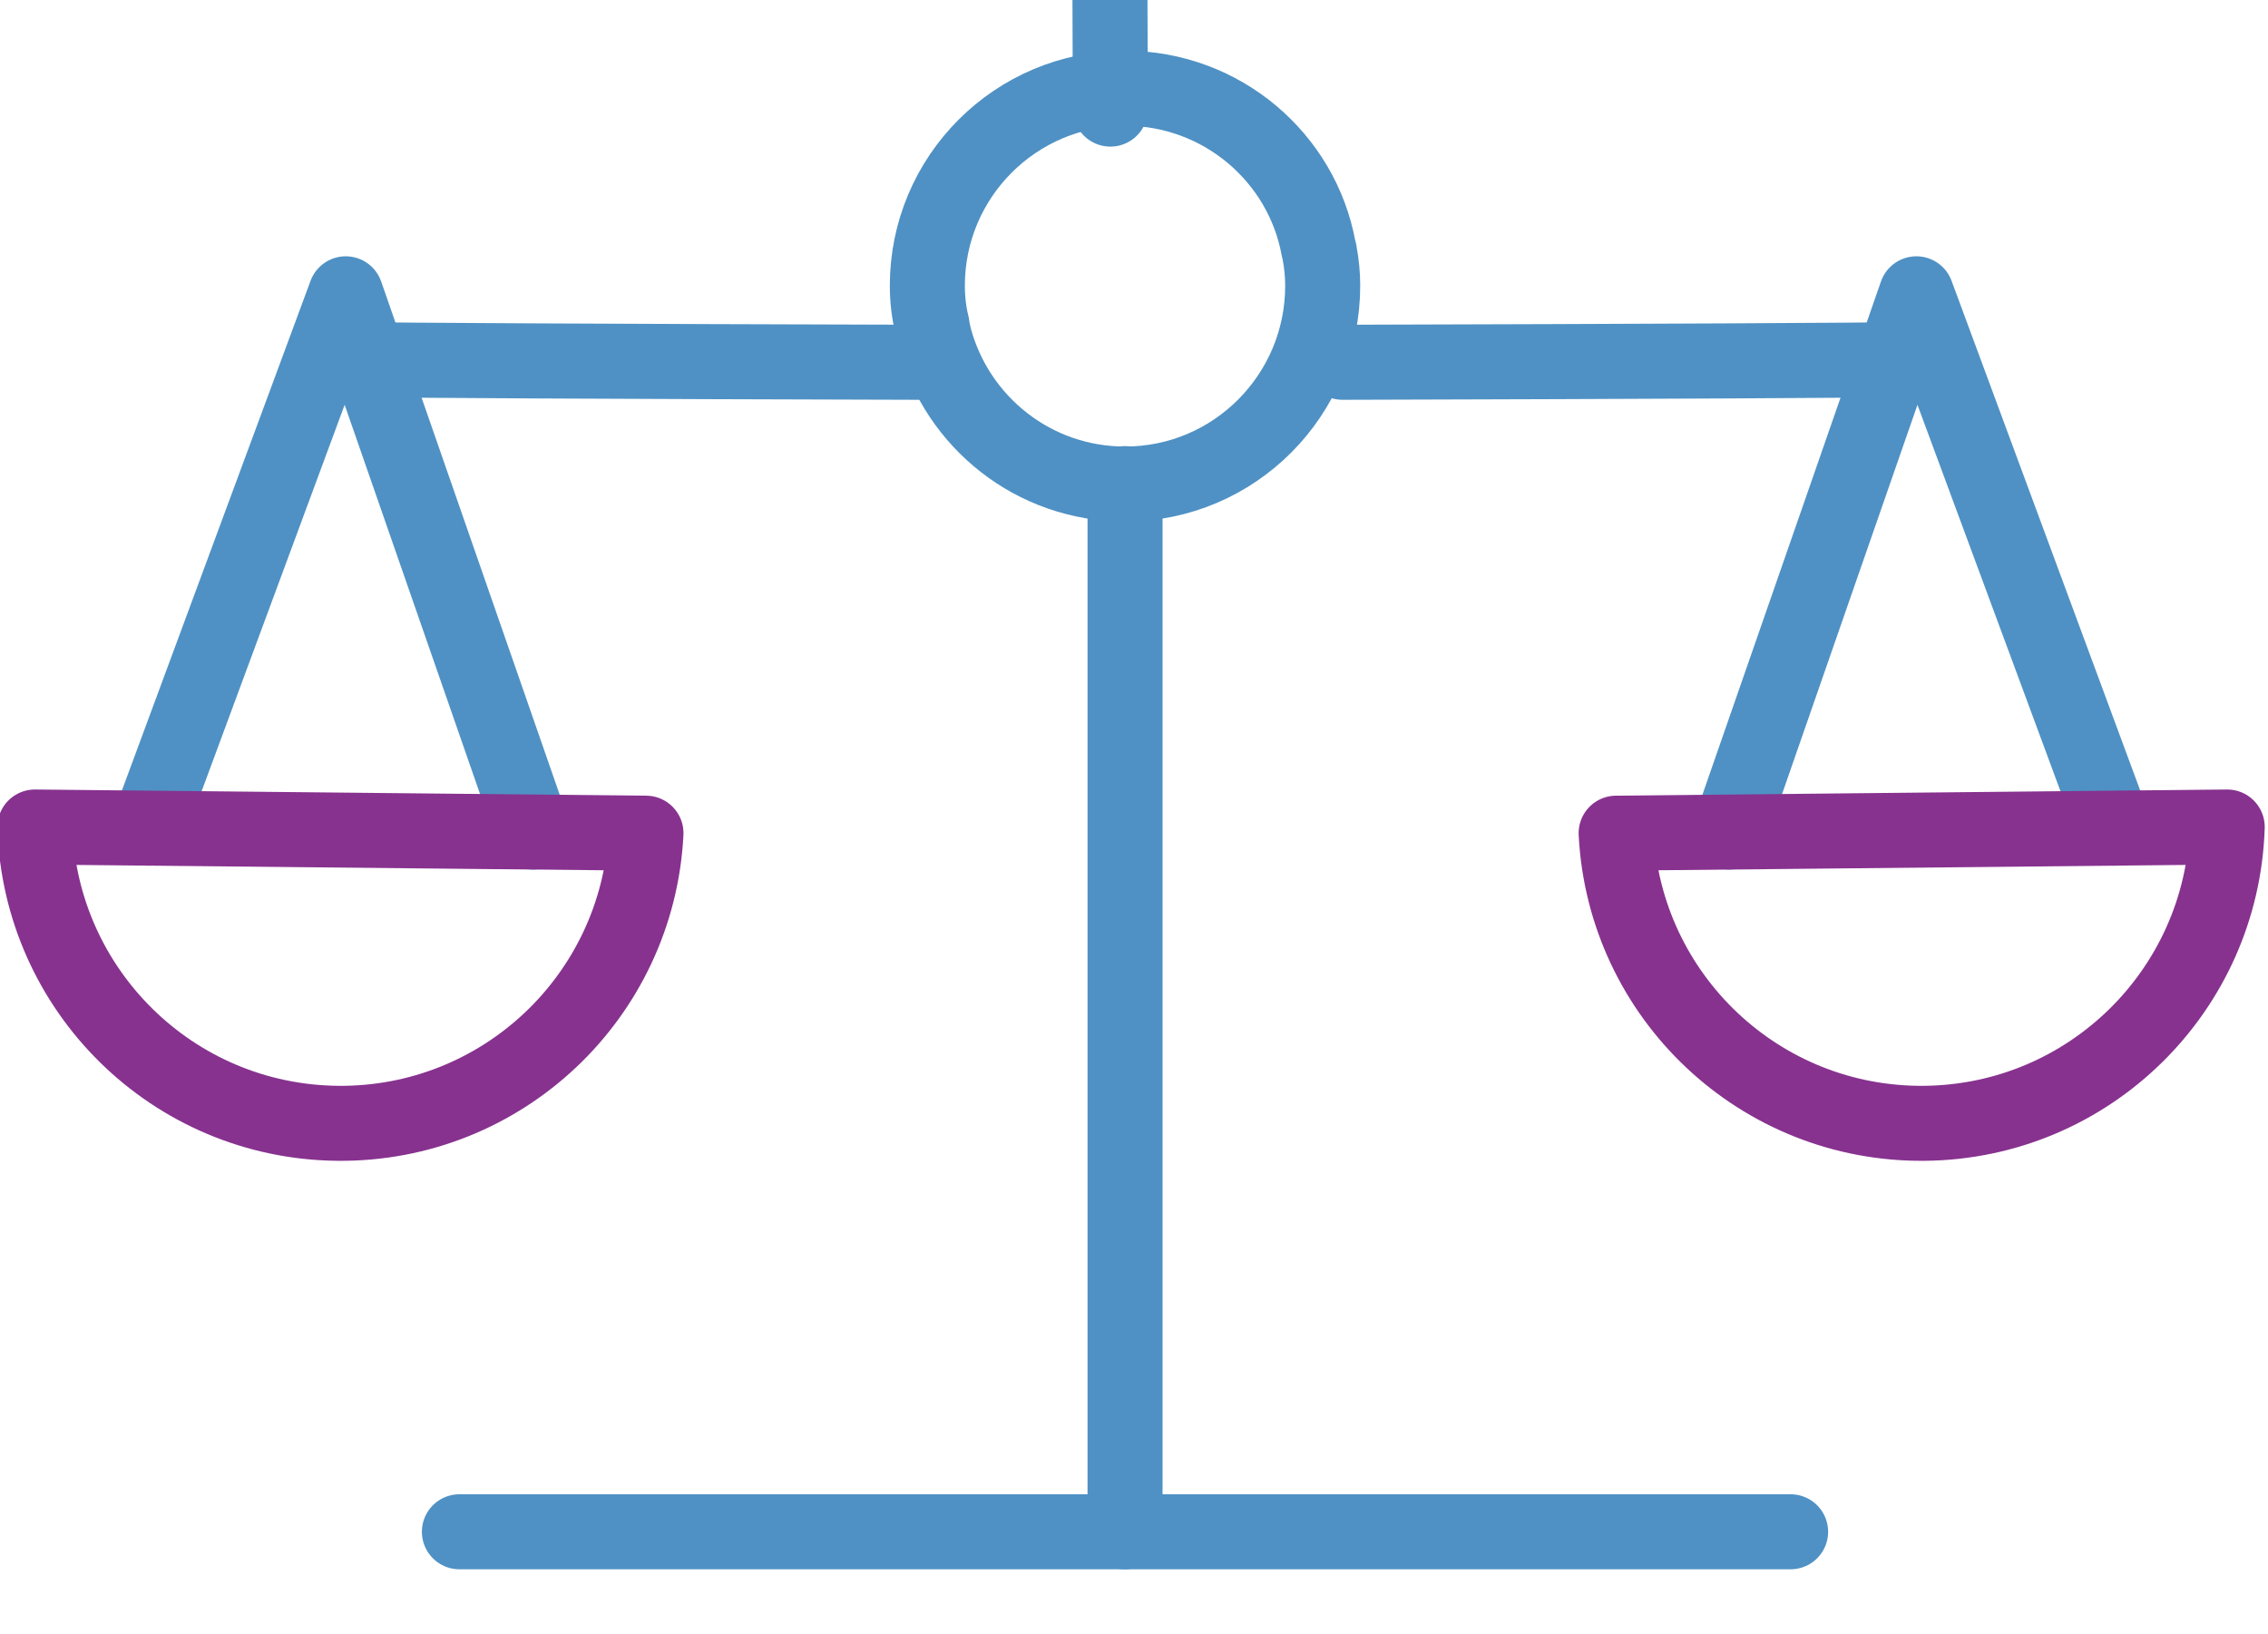 <?xml version="1.0" encoding="UTF-8" standalone="no"?>
<svg xmlns="http://www.w3.org/2000/svg" xmlns:xlink="http://www.w3.org/1999/xlink" xmlns:serif="http://www.serif.com/" width="100%" height="100%" viewBox="0 0 161 116" version="1.1" xml:space="preserve" style="fill-rule:evenodd;clip-rule:evenodd;stroke-linecap:round;stroke-linejoin:round;stroke-miterlimit:2;">
    <g transform="matrix(0.77,0,0,5.399,-659.471,-5326.33)">
        <g>
            <g transform="matrix(4.167,0,0,0.594,-1237.3,-255.797)">
                <path d="M527.352,2102.18L527.352,2125.38" style="fill:none;stroke:rgb(79,145,196);stroke-width:1.66px;"></path>
            </g>
            <g transform="matrix(4.167,0,0,0.594,-1237.3,-255.797)">
                <path d="M542.077,2125.38L512.625,2125.38" style="fill:none;stroke:rgb(79,145,196);stroke-width:1.66px;"></path>
            </g>
            <g transform="matrix(4.167,0,0,0.594,-1237.3,-255.797)">
                <path d="M531.725,2097.8C531.725,2100.22 529.772,2102.19 527.352,2102.19C525.331,2102.19 523.641,2100.82 523.138,2098.96C523.115,2098.86 523.091,2098.77 523.081,2098.67C523.013,2098.4 522.978,2098.1 522.978,2097.8C522.978,2095.39 524.931,2093.43 527.352,2093.43C529.487,2093.43 531.268,2094.96 531.634,2096.98C531.645,2097.02 531.657,2097.05 531.657,2097.08C531.702,2097.32 531.725,2097.56 531.725,2097.8Z" style="fill:none;stroke:rgb(79,145,196);stroke-width:1.66px;"></path>
            </g>
            <g transform="matrix(4.005,0.164,-1.148,0.571,1255.26,-293.757)">
                <path d="M525.384,2091.15L526.099,2093.61" style="fill:none;stroke:rgb(79,145,196);stroke-width:1.66px;"></path>
            </g>
        </g>
        <g>
            <g transform="matrix(1,0,0,1,-2,0)">
                <g transform="matrix(4.086,0.116,-0.814,0.583,514.24,-292.899)">
                    <path d="M523.081,2098.67C516.664,2099.93 511.194,2100.99 511.114,2100.99" style="fill:none;stroke:rgb(79,145,196);stroke-width:1.66px;"></path>
                </g>
                <g transform="matrix(4.166,0.006,-0.041,0.594,-1152.83,-260.652)">
                    <path d="M515.374,2112.86L511.114,2100.99L506.854,2112.86" style="fill:none;stroke:rgb(79,145,196);stroke-width:1.66px;"></path>
                </g>
                <g transform="matrix(4.166,0.006,-0.041,0.594,-1152.83,-260.652)">
                    <path d="M504.352,2112.86C504.503,2116.47 507.468,2119.35 511.114,2119.35C514.76,2119.35 517.726,2116.47 517.875,2112.86L504.352,2112.86Z" style="fill:none;stroke:rgb(135,50,143);stroke-width:1.66px;"></path>
                </g>
            </g>
            <g transform="matrix(-1,0,0,1,1923.46,0)">
                <g transform="matrix(4.086,0.116,-0.814,0.583,514.24,-292.899)">
                    <path d="M523.081,2098.67C516.664,2099.93 511.194,2100.99 511.114,2100.99" style="fill:none;stroke:rgb(79,145,196);stroke-width:1.66px;"></path>
                </g>
                <g transform="matrix(4.166,0.006,-0.041,0.594,-1152.83,-260.652)">
                    <path d="M515.374,2112.86L511.114,2100.99L506.854,2112.86" style="fill:none;stroke:rgb(79,145,196);stroke-width:1.66px;"></path>
                </g>
                <g transform="matrix(4.166,0.006,-0.041,0.594,-1152.83,-260.652)">
                    <path d="M504.352,2112.86C504.503,2116.47 507.468,2119.35 511.114,2119.35C514.76,2119.35 517.726,2116.47 517.875,2112.86L504.352,2112.86Z" style="fill:none;stroke:rgb(135,50,143);stroke-width:1.66px;"></path>
                </g>
            </g>
        </g>
    </g>
</svg>
